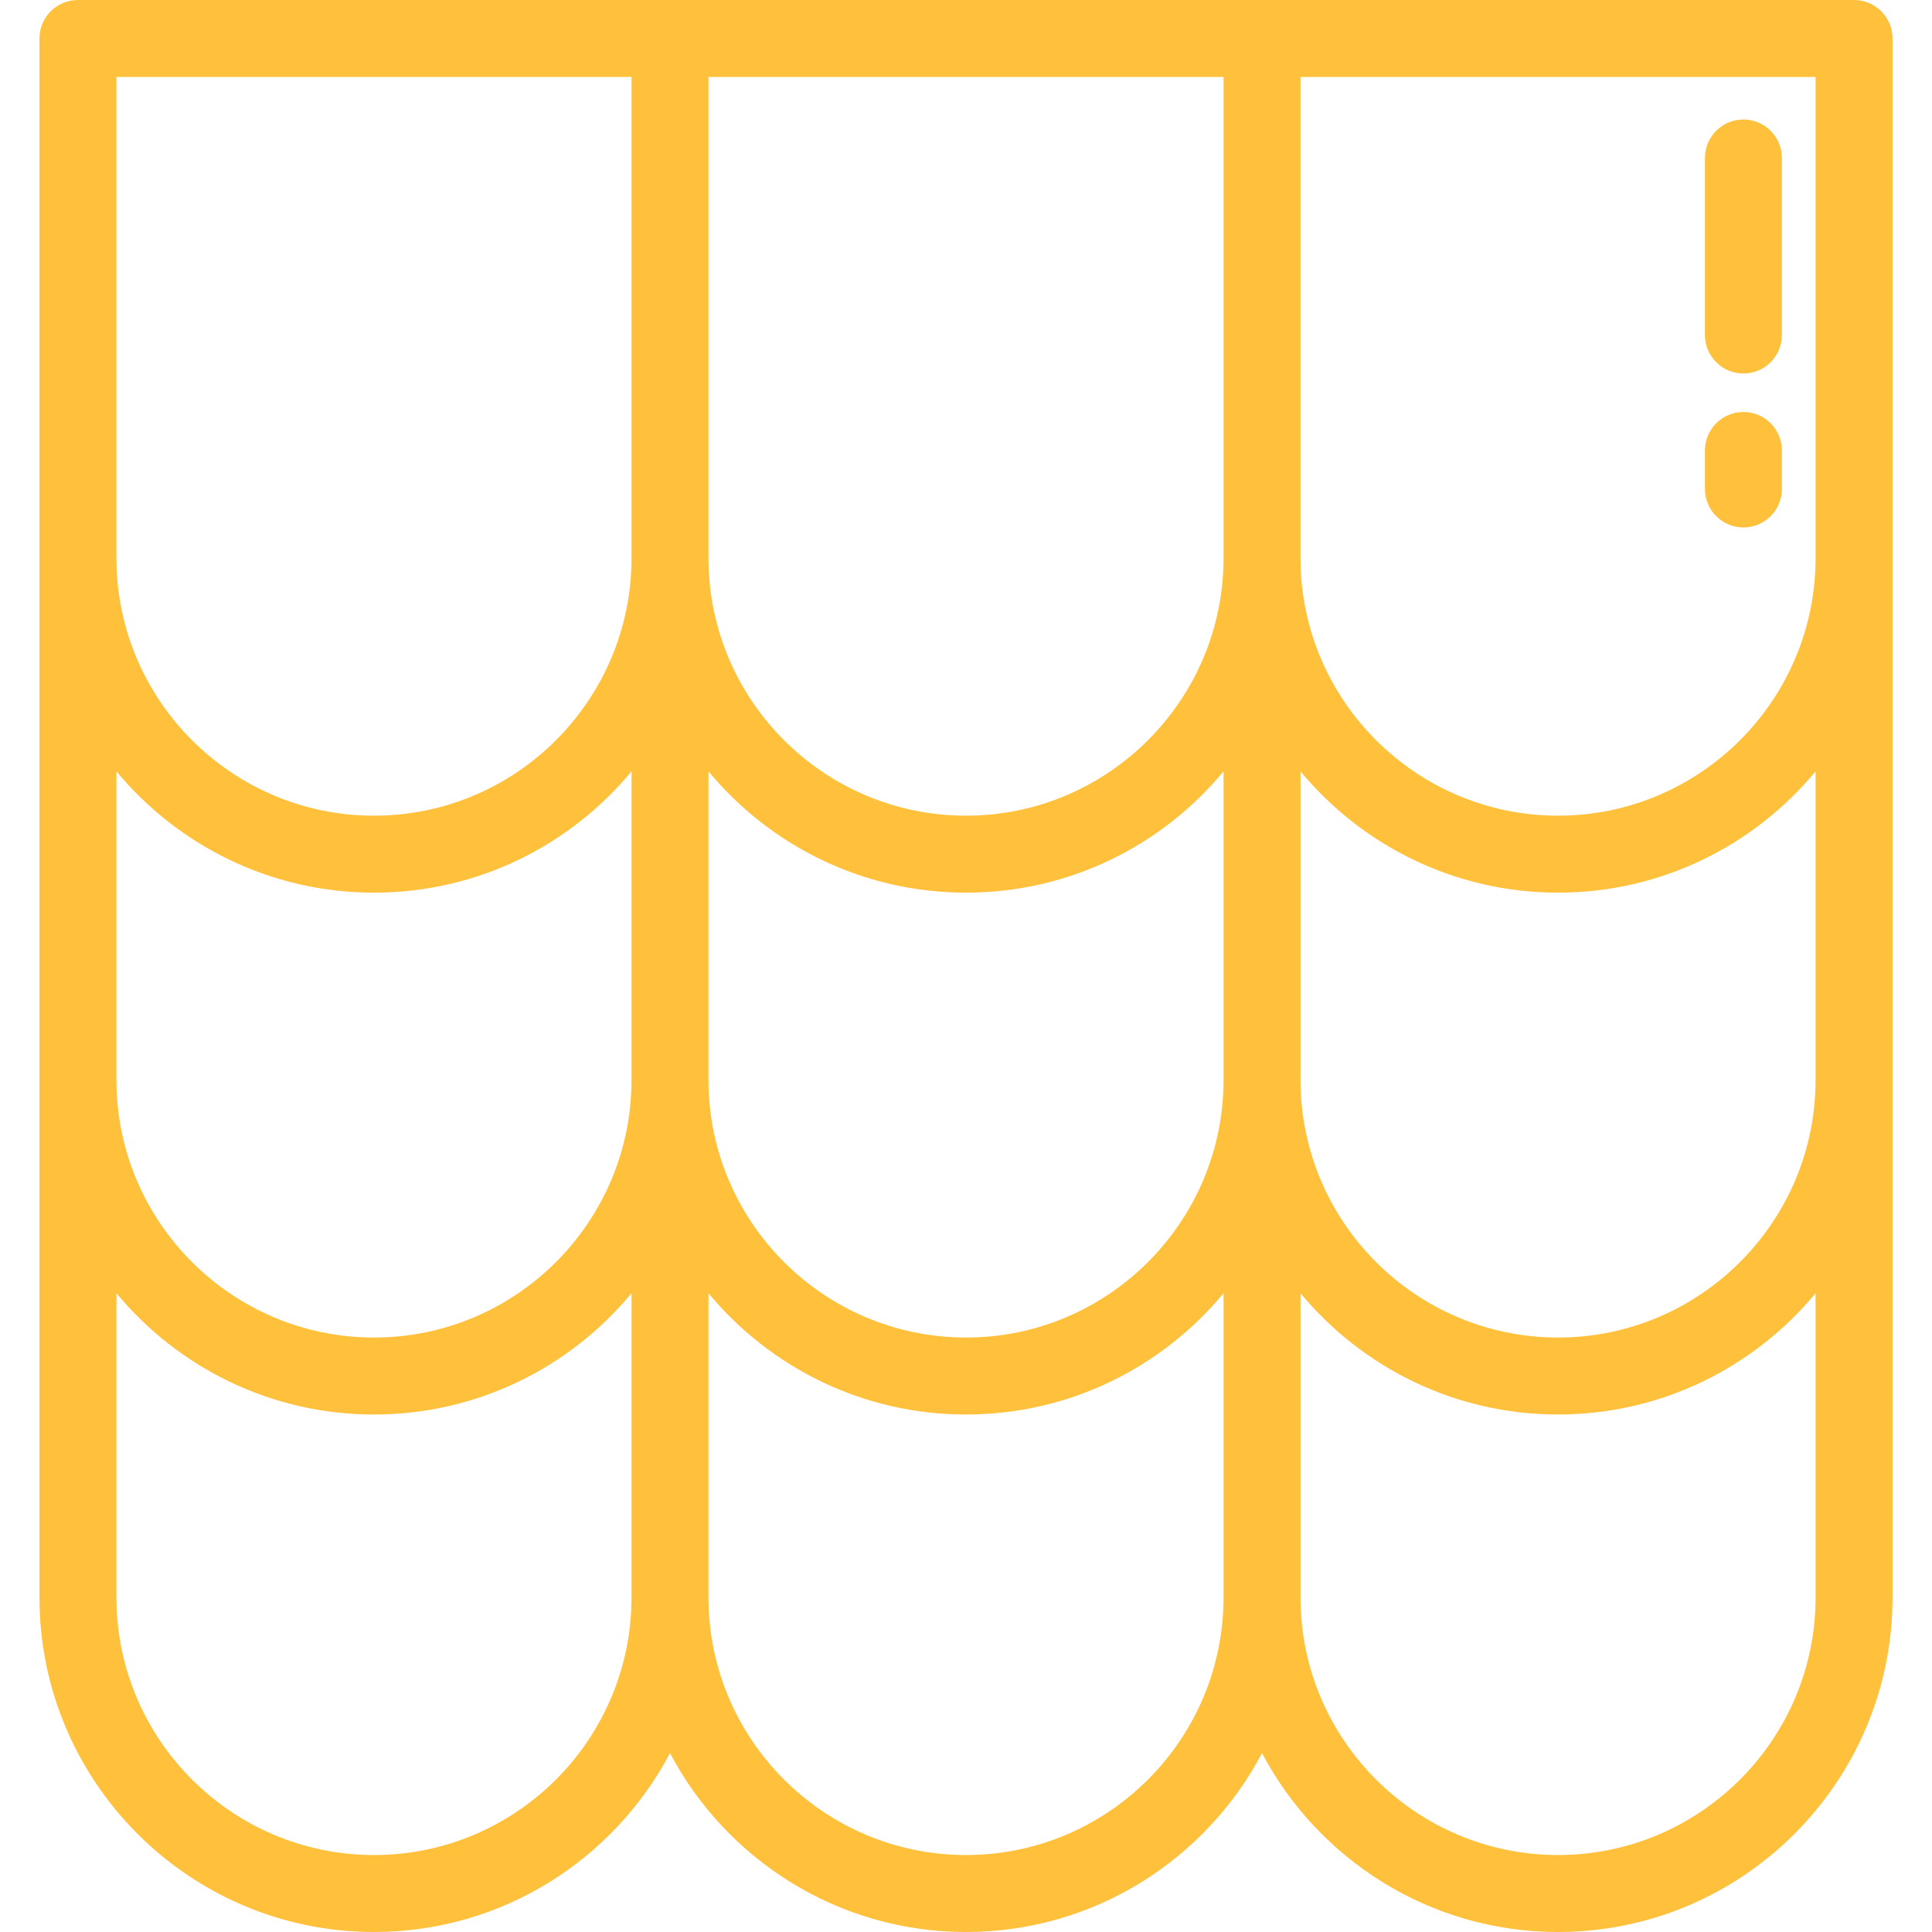 <svg height="40" width="40" xmlns="http://www.w3.org/2000/svg" viewBox="0 0 512 512" xml:space="preserve"><path style="fill:#ffc13b;" d="M491.342 0H20.659C15.027 0 10.46 4.567 10.46 10.199v413.154c0 48.88 39.767 88.646 88.646 88.646 33.997 0 63.581-19.242 78.447-47.404C192.419 492.758 222.003 512 256 512s63.581-19.242 78.447-47.404C349.314 492.758 378.897 512 412.894 512c48.88 0 88.646-39.767 88.646-88.646V10.199C501.541 4.567 496.974 0 491.342 0M167.354 423.354c0 37.632-30.616 68.248-68.248 68.248s-68.248-30.616-68.248-68.248v-80.629c16.273 19.619 40.825 32.138 68.248 32.138s51.975-12.517 68.248-32.138zm0-137.719v.58c0 37.632-30.616 68.248-68.248 68.248s-68.248-30.616-68.248-68.248v-81.789c16.273 19.62 40.825 32.138 68.248 32.138s51.975-12.517 68.248-32.138zm0-137.718c0 37.632-30.616 68.248-68.248 68.248s-68.248-30.616-68.248-68.248V20.398h136.496zm156.894 275.437c0 37.632-30.616 68.248-68.248 68.248s-68.248-30.616-68.248-68.248v-80.629c16.273 19.619 40.825 32.138 68.248 32.138s51.975-12.517 68.248-32.138zm0-137.718v.58c0 37.632-30.616 68.248-68.248 68.248s-68.248-30.616-68.248-68.248v-81.789c16.273 19.619 40.825 32.138 68.248 32.138s51.975-12.517 68.248-32.138zm0-137.719c0 37.632-30.616 68.248-68.248 68.248s-68.248-30.616-68.248-68.248V20.398h136.496zm156.894 275.437c0 37.632-30.616 68.248-68.248 68.248s-68.248-30.616-68.248-68.248v-80.629c16.273 19.619 40.825 32.138 68.248 32.138s51.975-12.517 68.248-32.138zm0-137.718v.58c0 37.632-30.616 68.248-68.248 68.248s-68.248-30.616-68.248-68.248v-81.789c16.273 19.619 40.825 32.138 68.248 32.138s51.975-12.517 68.248-32.138zm0-137.719c0 37.632-30.616 68.248-68.248 68.248s-68.248-30.616-68.248-68.248V20.398h136.496z"/><path style="fill:#ffc13b;" d="M462.024 31.669c-5.632 0-10.199 4.567-10.199 10.199v46.916c0 5.632 4.567 10.199 10.199 10.199s10.199-4.567 10.199-10.199V41.868c0-5.632-4.567-10.199-10.199-10.199m0 77.513c-5.632 0-10.199 4.567-10.199 10.199v10.199c0 5.632 4.567 10.199 10.199 10.199s10.199-4.567 10.199-10.199v-10.199c0-5.631-4.567-10.199-10.199-10.199"/></svg>